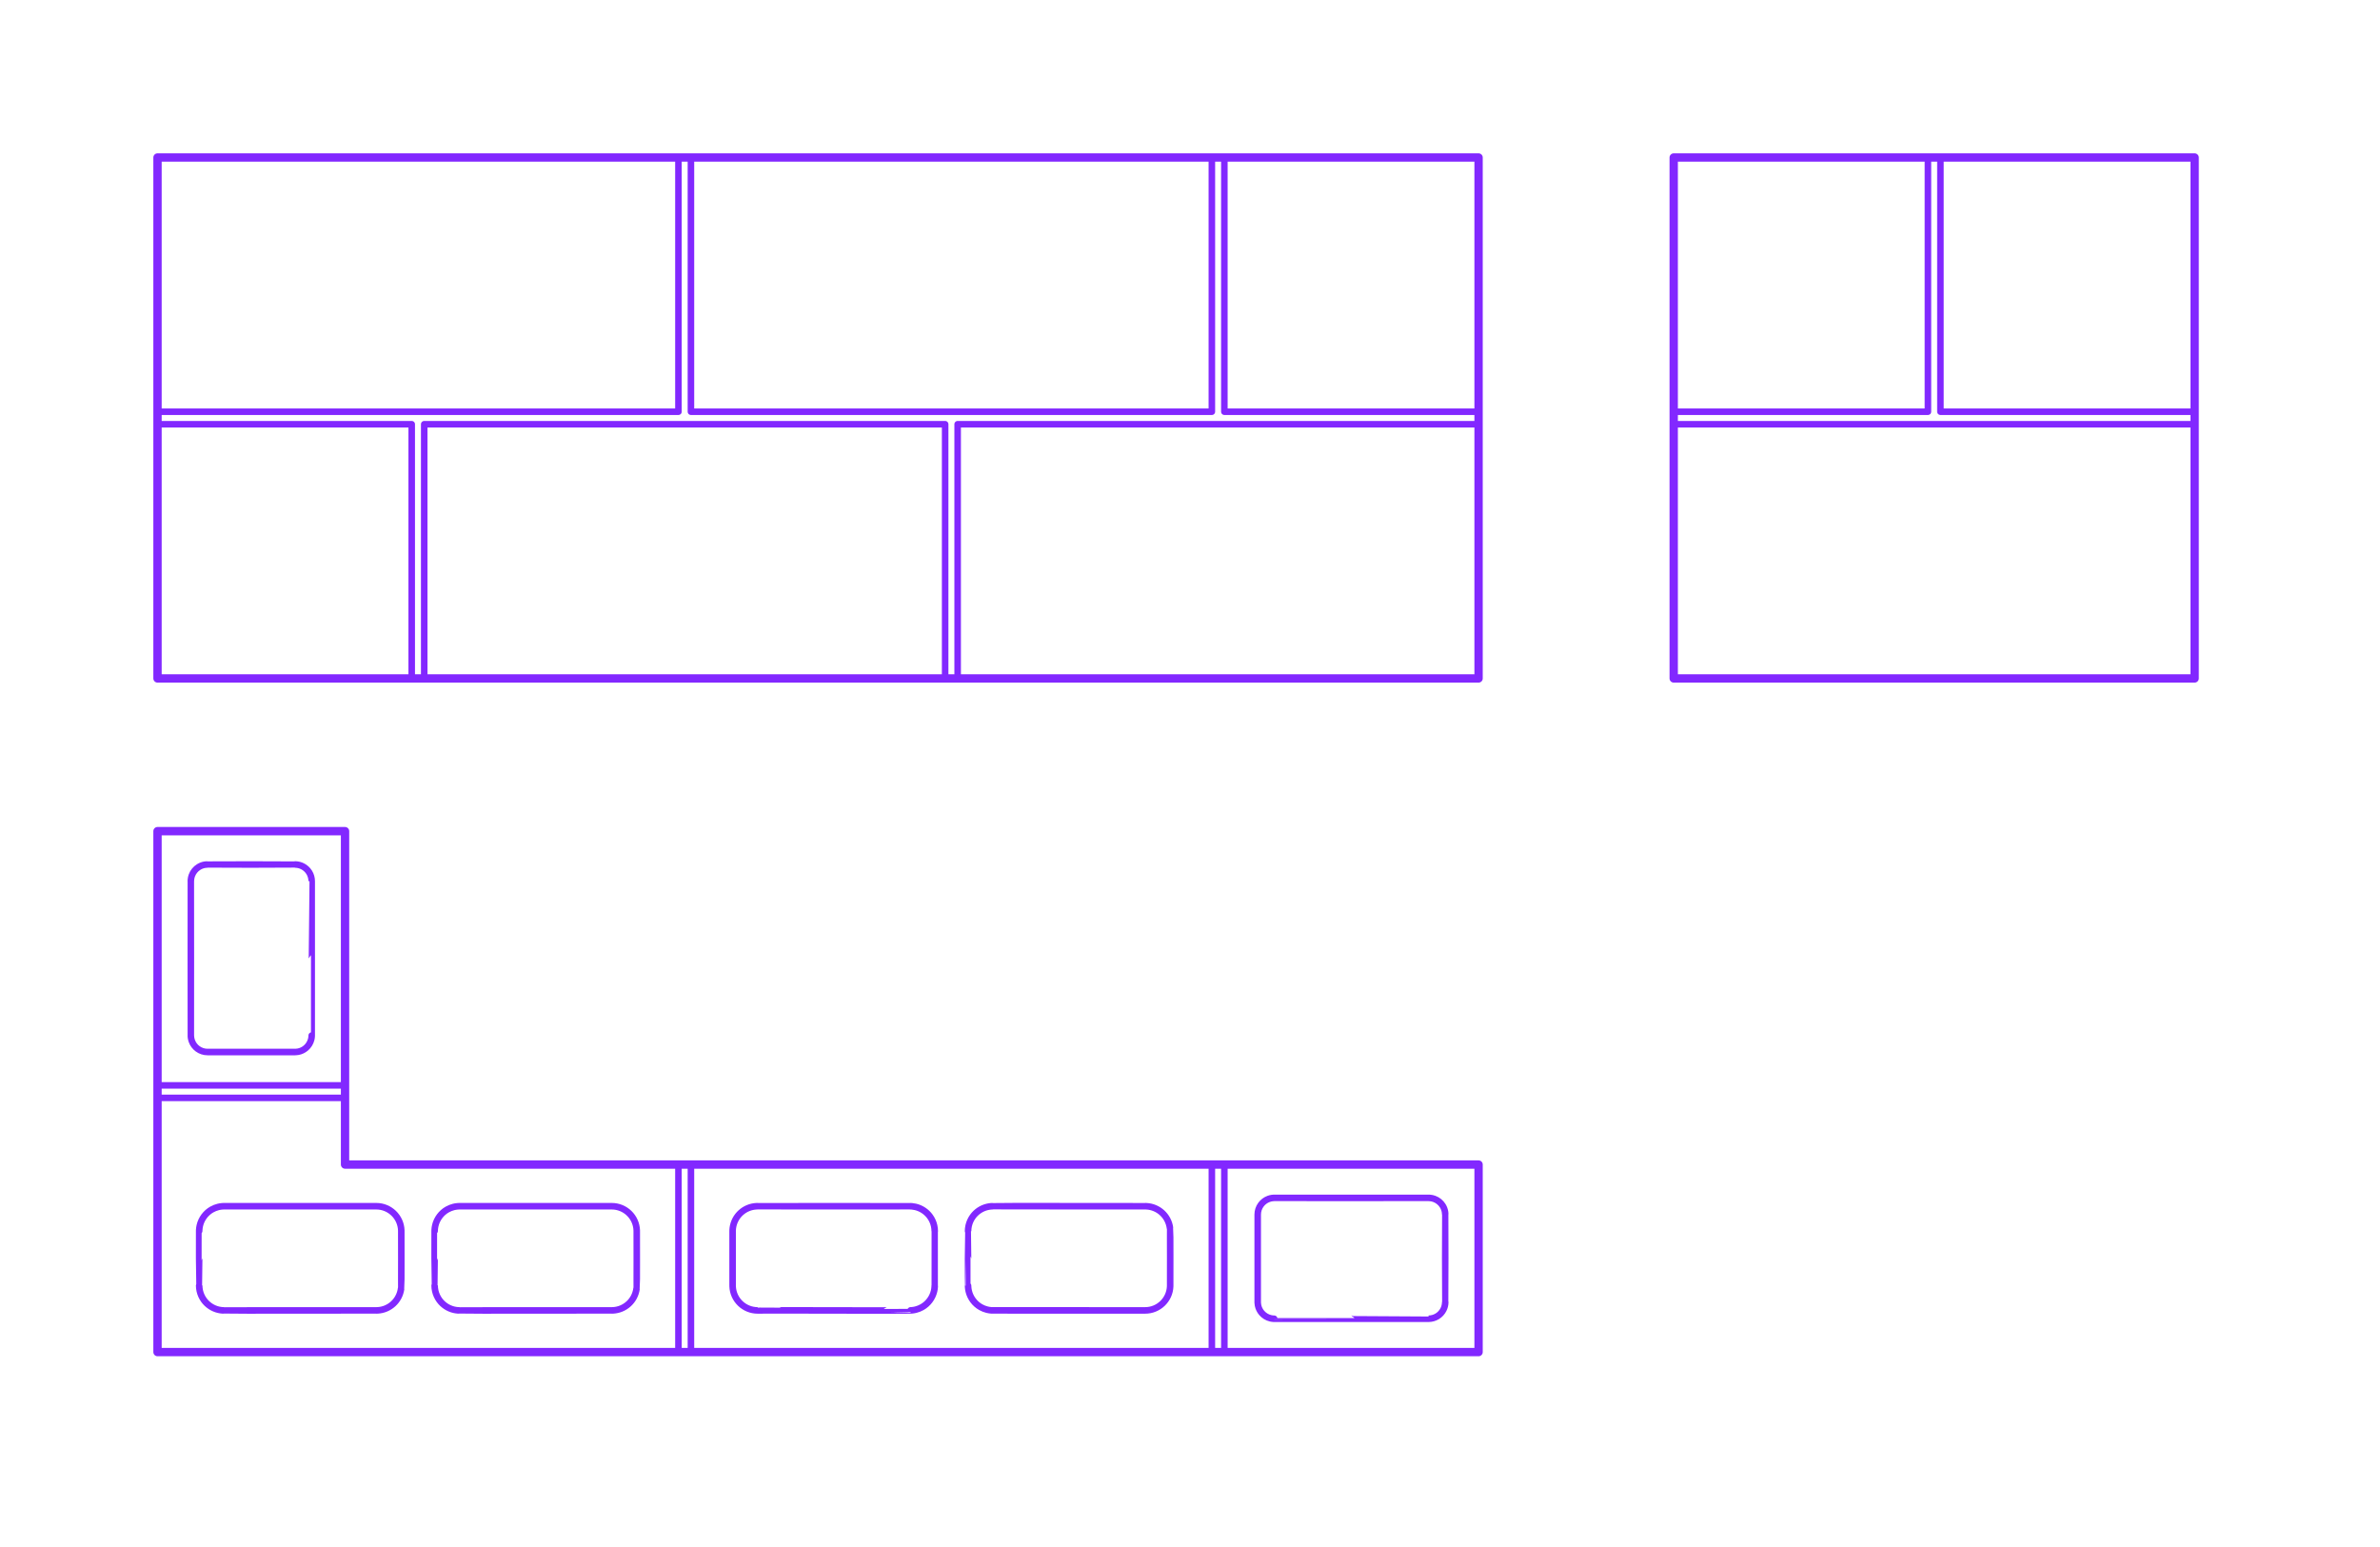 <?xml version="1.0" encoding="utf-8"?>
<!-- Generator: Adobe Illustrator 27.5.0, SVG Export Plug-In . SVG Version: 6.00 Build 0)  -->
<!DOCTYPE svg PUBLIC "-//W3C//DTD SVG 1.1//EN" "http://www.w3.org/Graphics/SVG/1.1/DTD/svg11.dtd">
<svg version="1.1" xmlns:x="http://ns.adobe.com/Extensibility/1.0/" xmlns:i="http://ns.adobe.com/AdobeIllustrator/10.0/" xmlns:graph="http://ns.adobe.com/Graphs/1.0/"
	 xmlns="http://www.w3.org/2000/svg" xmlns:xlink="http://www.w3.org/1999/xlink" x="0px" y="0px" width="1000px" height="650px"
	 viewBox="0 0 1000 650" enable-background="new 0 0 1000 650" xml:space="preserve">
<g id="FILL-BACKGROUND">
	<rect fill="#FFFFFF" width="1000" height="650"/>
</g>
<g id="N-TEXT">
</g>
<g id="N-DIMENSIONS">
</g>
<g id="_x32_D_x24_AG-DIAGRAM">
</g>
<g id="_x32_D_x24_AG-DETAILS-DIAGRAM">
</g>
<g id="_x32_D_x24_AG-DETAILS">
</g>
<g id="_x32_D_x24_AG-BUILDINGS">
	<g id="POLYLINE_00000003809379279450648490000001451980684442548157_">
		
			<rect x="815.305" y="66.18" fill="none" stroke="#8228FF" stroke-width="2.75" stroke-linecap="round" stroke-linejoin="round" stroke-miterlimit="10" width="106.811" height="106.811"/>
	</g>
	<g id="POLYLINE_00000053523520616730905130000015780101933263417279_">
		
			<rect x="703.241" y="178.244" fill="none" stroke="#8228FF" stroke-width="2.75" stroke-linecap="round" stroke-linejoin="round" stroke-miterlimit="10" width="218.876" height="106.811"/>
	</g>
	<g id="POLYLINE_00000059309959172580730990000000504533270702173362_">
		
			<rect x="703.241" y="66.18" fill="none" stroke="#8228FF" stroke-width="2.75" stroke-linecap="round" stroke-linejoin="round" stroke-miterlimit="10" width="218.876" height="218.876"/>
	</g>
	<g id="POLYLINE_00000075137430967418571120000001276855078938465444_">
		
			<rect x="703.241" y="66.18" fill="none" stroke="#8228FF" stroke-width="2.75" stroke-linecap="round" stroke-linejoin="round" stroke-miterlimit="10" width="106.811" height="106.811"/>
	</g>
	<g id="POLYLINE_00000043427022187773689710000017330154137083884692_">
		
			<polygon fill="none" stroke="#8228FF" stroke-width="2.75" stroke-linecap="round" stroke-linejoin="round" stroke-miterlimit="10" points="
			621.249,568.1 66.18,568.1 66.18,349.224 144.975,349.224 144.975,489.305 621.249,489.305 		"/>
	</g>
	<g id="POLYLINE_00000043415206063654768750000009499587898191522487_">
		
			<path fill="none" stroke="#8228FF" stroke-width="2.75" stroke-linecap="round" stroke-linejoin="round" stroke-miterlimit="10" d="
			M600.237,554.092c1.292,0.002,2.583-0.365,3.682-1.046c1.099-0.677,2.004-1.666,2.58-2.82c0.451-0.899,0.706-1.899,0.738-2.904
			c0.007-0.068,0.001-0.165,0.004-0.234c-0.06-0.181,0.045-36.766-0.002-36.926c-0.007-0.291-0.031-0.589-0.074-0.876
			c-0.139-0.936-0.471-1.845-0.969-2.65c-0.814-1.324-2.082-2.36-3.542-2.893c-0.574-0.211-1.178-0.347-1.787-0.402
			c-0.181-0.015-0.37-0.027-0.552-0.028c-0.374,0.063-64.749-0.051-65.098,0.004c-0.236,0.008-0.482,0.028-0.717,0.061
			c-0.498,0.068-0.994,0.192-1.466,0.365c-1.29,0.472-2.434,1.335-3.242,2.446c-0.87,1.188-1.349,2.656-1.346,4.129
			c0,0,0,36.771,0,36.771c0.004,0.096,0,0.216,0.007,0.312c0.016,0.348,0.058,0.702,0.126,1.044c0.231,1.175,0.77,2.289,1.55,3.198
			c0.94,1.103,2.232,1.9,3.64,2.245c0.422,0.104,0.857,0.17,1.291,0.194c0.102,0.002,0.213,0.012,0.314,0.01
			C535.388,554.151,600.199,554.05,600.237,554.092z"/>
	</g>
	<g id="POLYLINE_00000145025063256436119310000010944748219000116148_">
		
			<rect x="514.437" y="489.305" fill="none" stroke="#8228FF" stroke-width="2.75" stroke-linecap="round" stroke-linejoin="round" stroke-miterlimit="10" width="106.811" height="78.795"/>
	</g>
	<g id="POLYLINE_00000034801441654937565710000009819334680366471347_">
		
			<path fill="none" stroke="#8228FF" stroke-width="2.75" stroke-linecap="round" stroke-linejoin="round" stroke-miterlimit="10" d="
			M130.967,370.236c0.002-1.292-0.365-2.583-1.046-3.681c-0.677-1.099-1.666-2.004-2.82-2.58c-0.899-0.451-1.899-0.706-2.904-0.738
			c-0.068-0.007-0.165-0.001-0.234-0.004c-0.181,0.06-36.766-0.045-36.926,0.002c-0.291,0.007-0.589,0.031-0.876,0.074
			c-0.936,0.139-1.845,0.471-2.65,0.969c-1.324,0.814-2.36,2.082-2.893,3.542c-0.211,0.574-0.347,1.178-0.402,1.787
			c-0.015,0.181-0.027,0.37-0.028,0.552c0.063,0.374-0.051,64.749,0.004,65.098c0.008,0.236,0.028,0.482,0.061,0.717
			c0.068,0.498,0.192,0.994,0.365,1.466c0.472,1.29,1.335,2.434,2.446,3.242c1.188,0.87,2.656,1.349,4.129,1.346
			c0,0,36.771,0,36.771,0c0.096-0.004,0.216,0,0.312-0.007c0.348-0.016,0.702-0.058,1.044-0.126c1.175-0.231,2.289-0.77,3.198-1.55
			c1.103-0.94,1.9-2.232,2.245-3.64c0.104-0.422,0.17-0.857,0.194-1.291c0.002-0.102,0.012-0.213,0.01-0.314
			C131.026,435.085,130.925,370.274,130.967,370.236z"/>
	</g>
	<g id="POLYLINE_00000159444626690731465490000004810597522661813149_">
		
			<rect x="66.18" y="349.224" fill="none" stroke="#8228FF" stroke-width="2.75" stroke-linecap="round" stroke-linejoin="round" stroke-miterlimit="10" width="78.795" height="106.811"/>
	</g>
	<g id="POLYLINE_00000089572184110791616640000000069388989103950488_">
		
			<path fill="none" stroke="#8228FF" stroke-width="2.75" stroke-linecap="round" stroke-linejoin="round" stroke-miterlimit="10" d="
			M318.325,550.59c-5.654,0.002-10.313-4.497-10.5-10.156c0.006-0.106-0.012-0.245-0.006-0.351c0,0,0-22.763,0-22.763
			c0.008-0.102-0.003-0.248,0.006-0.351c0,0,0.005-0.118,0.005-0.118s0.006-0.118,0.006-0.118c0.017-0.275,0.042-0.566,0.081-0.839
			c0.168-1.226,0.556-2.426,1.138-3.517c0.571-1.072,1.333-2.047,2.236-2.86c0.894-0.806,1.932-1.46,3.046-1.916
			c1.116-0.458,2.315-0.723,3.52-0.776c0.15-0.004,0.319-0.012,0.468-0.01c0.319,0.061,63.868-0.047,64.145,0.003
			c0.23,0.006,0.482,0.018,0.711,0.04c0.487,0.044,0.981,0.124,1.457,0.235c2.424,0.562,4.625,2.021,6.086,4.035
			c0.85,1.164,1.458,2.507,1.769,3.915c0.165,0.745,0.25,1.515,0.25,2.278c-0.035,0.123,0.026,22.77-0.001,22.879
			c-0.006,0.146-0.004,0.324-0.016,0.471c-0.034,0.608-0.122,1.221-0.262,1.814c-0.65,2.821-2.526,5.326-5.051,6.741
			c-0.83,0.47-1.728,0.828-2.653,1.056c-0.516,0.127-1.05,0.217-1.579,0.265c-0.192,0.015-0.401,0.031-0.594,0.037
			C382.501,550.741,318.508,550.483,318.325,550.59z"/>
	</g>
	<g id="POLYLINE_00000018949134186992209160000017974883520014179228_">
		
			<path fill="none" stroke="#8228FF" stroke-width="2.75" stroke-linecap="round" stroke-linejoin="round" stroke-miterlimit="10" d="
			M481.168,550.59c-0.637,0.012-63.645-0.001-64.262-0.006c-0.189-0.008-0.406-0.019-0.594-0.037
			c-0.529-0.048-1.064-0.137-1.579-0.265c-0.925-0.229-1.824-0.587-2.653-1.056c-2.525-1.416-4.402-3.92-5.051-6.741
			c-0.139-0.593-0.228-1.206-0.262-1.814c-0.003-0.148-0.018-0.322-0.016-0.47c-0.069-0.078,0.048-22.783-0.001-22.88
			c0-0.763,0.084-1.533,0.25-2.278c0.312-1.407,0.919-2.751,1.769-3.915c1.461-2.014,3.662-3.473,6.086-4.035
			c0.516-0.121,1.048-0.204,1.576-0.246c0.192-0.013,0.4-0.027,0.591-0.03c0.29-0.083,63.924,0.053,64.261-0.002
			c0.144,0.004,0.326,0.006,0.471,0.016c1.165,0.065,2.322,0.327,3.402,0.77c1.156,0.474,2.23,1.159,3.147,2.008
			c0.858,0.794,1.586,1.736,2.136,2.769c0.602,1.128,0.996,2.37,1.154,3.638c0.166,0.436,0.055,23.616,0.076,24.418
			C491.481,546.089,486.828,550.592,481.168,550.59z"/>
	</g>
	<g id="POLYLINE_00000163064499923544239480000013724444973832447631_">
		
			<rect x="290.309" y="489.305" fill="none" stroke="#8228FF" stroke-width="2.75" stroke-linecap="round" stroke-linejoin="round" stroke-miterlimit="10" width="218.876" height="78.795"/>
	</g>
	<g id="POLYLINE_00000103254562848855726490000006130964007928379536_">
		
			<path fill="none" stroke="#8228FF" stroke-width="2.75" stroke-linecap="round" stroke-linejoin="round" stroke-miterlimit="10" d="
			M158.108,506.815c-0.637-0.012-63.645,0.001-64.262,0.006c-0.189,0.008-0.406,0.019-0.594,0.037
			c-0.529,0.048-1.064,0.137-1.579,0.265c-0.925,0.229-1.824,0.587-2.653,1.056c-2.525,1.416-4.402,3.92-5.051,6.741
			c-0.139,0.593-0.228,1.206-0.262,1.814c-0.003,0.148-0.018,0.322-0.016,0.47c-0.069,0.078,0.048,22.783-0.001,22.88
			c0,0.763,0.084,1.533,0.25,2.278c0.312,1.407,0.919,2.751,1.769,3.915c1.462,2.014,3.662,3.473,6.086,4.035
			c0.516,0.121,1.048,0.204,1.576,0.246c0.192,0.013,0.4,0.027,0.591,0.03c0.29,0.083,63.924-0.053,64.261,0.002
			c0.144-0.004,0.326-0.006,0.471-0.016c1.165-0.065,2.322-0.327,3.402-0.77c1.156-0.474,2.23-1.159,3.147-2.008
			c0.858-0.794,1.586-1.736,2.136-2.769c0.602-1.128,0.996-2.37,1.154-3.638c0.166-0.436,0.055-23.616,0.076-24.418
			C168.421,511.316,163.767,506.813,158.108,506.815z"/>
	</g>
	<g id="POLYLINE_00000030483077412431836770000010812379196651225487_">
		
			<polygon fill="none" stroke="#8228FF" stroke-width="2.75" stroke-linecap="round" stroke-linejoin="round" stroke-miterlimit="10" points="
			66.18,489.305 66.18,461.289 144.975,461.289 144.975,489.305 285.056,489.305 285.056,568.1 66.18,568.1 		"/>
	</g>
	<g id="POLYLINE_00000029745155007036644730000002962796843138108552_">
		
			<path fill="none" stroke="#8228FF" stroke-width="2.75" stroke-linecap="round" stroke-linejoin="round" stroke-miterlimit="10" d="
			M257.039,506.815c-0.637-0.012-63.645,0.001-64.262,0.006c-0.189,0.008-0.406,0.019-0.594,0.037
			c-0.529,0.048-1.064,0.137-1.579,0.265c-0.925,0.229-1.824,0.587-2.653,1.056c-2.525,1.416-4.402,3.92-5.051,6.741
			c-0.139,0.593-0.228,1.206-0.262,1.814c-0.003,0.148-0.018,0.322-0.016,0.47c-0.069,0.078,0.048,22.783-0.001,22.88
			c0,0.763,0.084,1.533,0.25,2.278c0.312,1.407,0.919,2.751,1.769,3.915c1.462,2.014,3.662,3.473,6.086,4.035
			c0.516,0.121,1.048,0.204,1.576,0.246c0.192,0.013,0.4,0.027,0.591,0.03c0.29,0.083,63.924-0.053,64.261,0.002
			c0.144-0.004,0.326-0.006,0.471-0.016c1.165-0.065,2.322-0.327,3.402-0.77c1.156-0.474,2.23-1.159,3.147-2.008
			c0.858-0.794,1.586-1.736,2.136-2.769c0.602-1.128,0.996-2.37,1.154-3.638c0.166-0.436,0.055-23.616,0.076-24.418
			C267.352,511.316,262.699,506.813,257.039,506.815z"/>
	</g>
	<g id="POLYLINE_00000170259878170298968380000007030147101082969241_">
		
			<rect x="66.18" y="66.18" fill="none" stroke="#8228FF" stroke-width="2.75" stroke-linecap="round" stroke-linejoin="round" stroke-miterlimit="10" width="218.876" height="106.811"/>
	</g>
	<g id="POLYLINE_00000006667671471614091020000002036900381229063071_">
		
			<rect x="290.309" y="66.18" fill="none" stroke="#8228FF" stroke-width="2.75" stroke-linecap="round" stroke-linejoin="round" stroke-miterlimit="10" width="218.876" height="106.811"/>
	</g>
	<g id="POLYLINE_00000176029932287980696090000010514456719889079182_">
		
			<rect x="402.373" y="178.244" fill="none" stroke="#8228FF" stroke-width="2.75" stroke-linecap="round" stroke-linejoin="round" stroke-miterlimit="10" width="218.876" height="106.811"/>
	</g>
	<g id="POLYLINE_00000049920088149034946010000012522227285244652706_">
		
			<rect x="178.244" y="178.244" fill="none" stroke="#8228FF" stroke-width="2.75" stroke-linecap="round" stroke-linejoin="round" stroke-miterlimit="10" width="218.876" height="106.811"/>
	</g>
	<g id="POLYLINE_00000117664381416520796670000005348123291286871714_">
		
			<rect x="66.18" y="178.244" fill="none" stroke="#8228FF" stroke-width="2.75" stroke-linecap="round" stroke-linejoin="round" stroke-miterlimit="10" width="106.811" height="106.811"/>
	</g>
	<g id="POLYLINE_00000047059375323906585300000017852514000178663058_">
		
			<rect x="514.437" y="66.18" fill="none" stroke="#8228FF" stroke-width="2.75" stroke-linecap="round" stroke-linejoin="round" stroke-miterlimit="10" width="106.811" height="106.811"/>
	</g>
	<g id="POLYLINE_00000082350751341196682070000008201997722006688916_">
		
			<rect x="66.18" y="66.18" fill="none" stroke="#8228FF" stroke-width="2.75" stroke-linecap="round" stroke-linejoin="round" stroke-miterlimit="10" width="555.069" height="218.876"/>
	</g>
</g>
<g id="_x32_D_x24_AG-OUTLINE">
	<g id="POLYLINE_00000109738107525579991100000004836466727124609452_">
		
			<path fill="none" stroke="#8228FF" stroke-width="3.5" stroke-linecap="round" stroke-linejoin="round" stroke-miterlimit="10" d="
			M810.052,66.18h112.064v218.876H703.241c0-54.593,0-164.408,0-218.876H810.052z"/>
	</g>
	<g id="POLYLINE_00000170958058205205719940000003448427004184197539_">
		
			<path fill="none" stroke="#8228FF" stroke-width="3.5" stroke-linecap="round" stroke-linejoin="round" stroke-miterlimit="10" d="
			M514.437,489.305h106.811V568.1c-160.555,0-393.905,0-555.069,0c0-60.728,0-157.696,0-218.876h78.795
			c0,24.645,0,117.277,0,140.081C233.926,489.305,423.948,489.305,514.437,489.305z"/>
	</g>
	<g id="POLYLINE_00000038409519062987692840000016639968698313293225_">
		
			<rect x="66.18" y="66.18" fill="none" stroke="#8228FF" stroke-width="3.5" stroke-linecap="round" stroke-linejoin="round" stroke-miterlimit="10" width="555.069" height="218.876"/>
	</g>
</g>
</svg>
